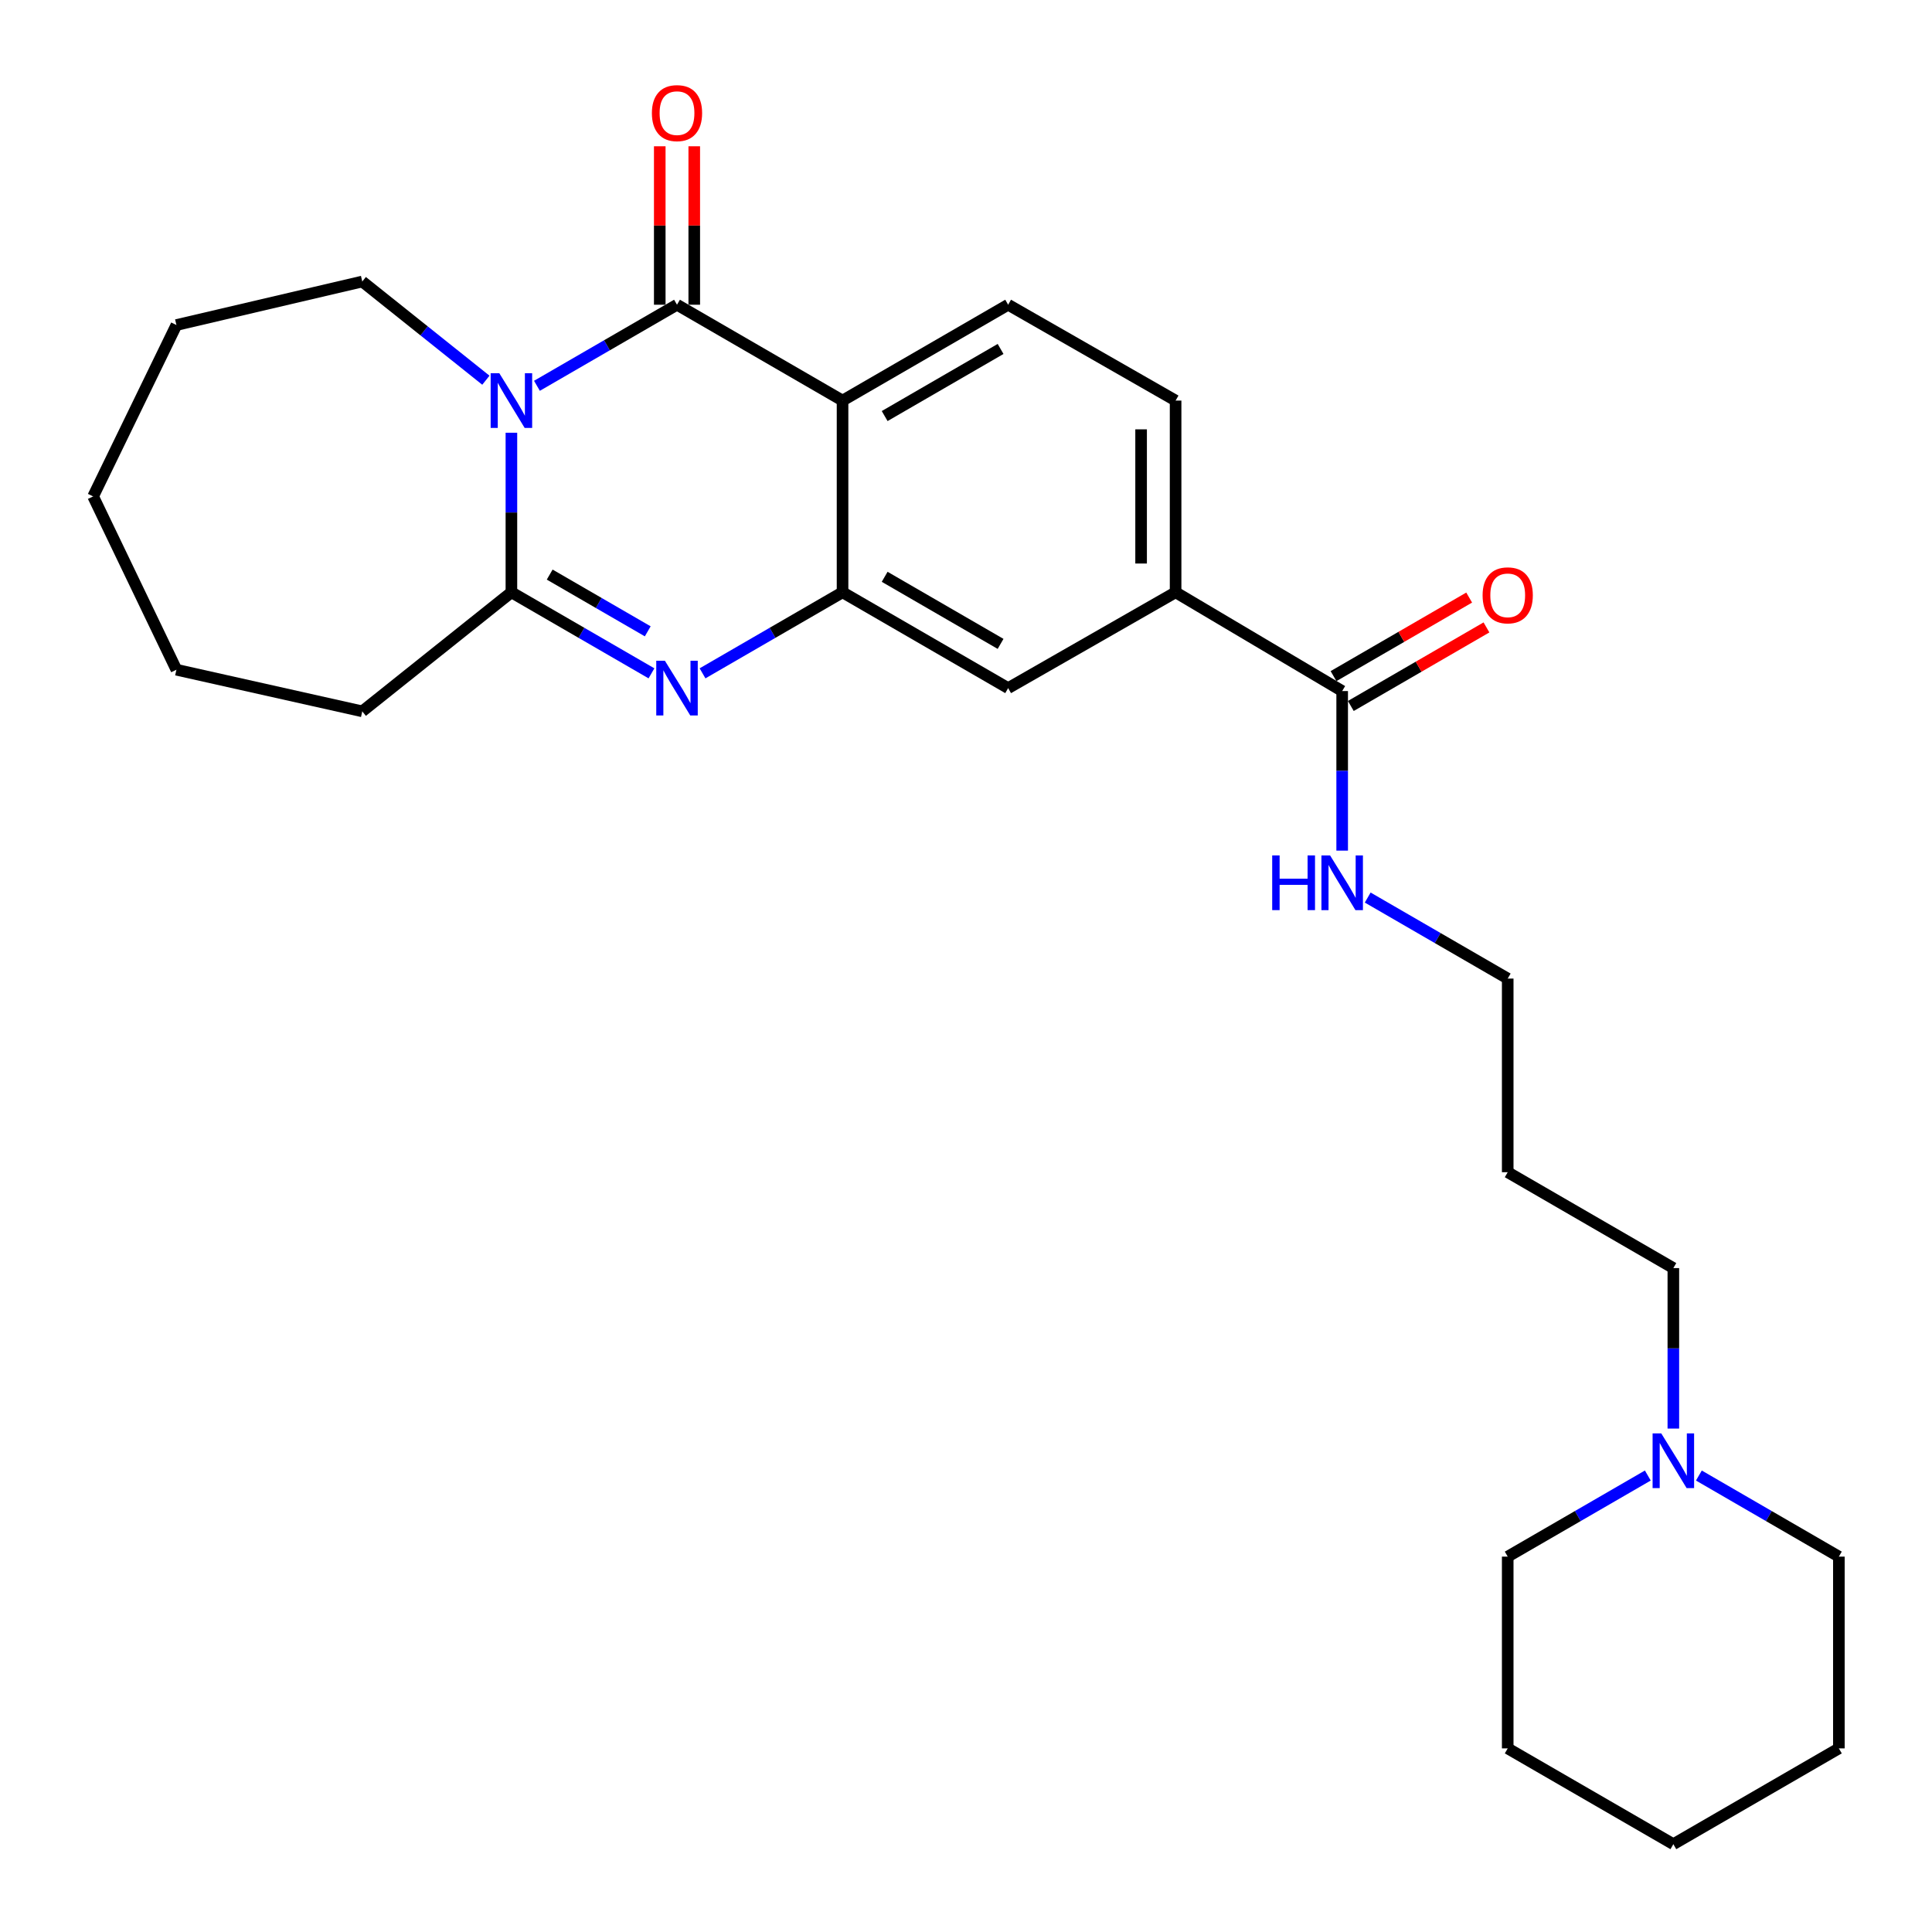 <?xml version='1.0' encoding='iso-8859-1'?>
<svg version='1.1' baseProfile='full'
              xmlns='http://www.w3.org/2000/svg'
                      xmlns:rdkit='http://www.rdkit.org/xml'
                      xmlns:xlink='http://www.w3.org/1999/xlink'
                  xml:space='preserve'
width='1000px' height='1000px' viewBox='0 0 1000 1000'>
<!-- END OF HEADER -->
<rect style='opacity:1.0;fill:#FFFFFF;stroke:none' width='1000' height='1000' x='0' y='0'> </rect>
<path class='bond-0' d='M 277.919,199.691 L 314.168,178.708' style='fill:none;fill-rule:evenodd;stroke:#0000FF;stroke-width:6px;stroke-linecap:butt;stroke-linejoin:miter;stroke-opacity:1' />
<path class='bond-0' d='M 314.168,178.708 L 350.416,157.725' style='fill:none;fill-rule:evenodd;stroke:#000000;stroke-width:6px;stroke-linecap:butt;stroke-linejoin:miter;stroke-opacity:1' />
<path class='bond-3' d='M 264.703,223.982 L 264.703,265.273' style='fill:none;fill-rule:evenodd;stroke:#0000FF;stroke-width:6px;stroke-linecap:butt;stroke-linejoin:miter;stroke-opacity:1' />
<path class='bond-3' d='M 264.703,265.273 L 264.703,306.564' style='fill:none;fill-rule:evenodd;stroke:#000000;stroke-width:6px;stroke-linecap:butt;stroke-linejoin:miter;stroke-opacity:1' />
<path class='bond-14' d='M 251.494,196.795 L 219.502,171.254' style='fill:none;fill-rule:evenodd;stroke:#0000FF;stroke-width:6px;stroke-linecap:butt;stroke-linejoin:miter;stroke-opacity:1' />
<path class='bond-14' d='M 219.502,171.254 L 187.511,145.712' style='fill:none;fill-rule:evenodd;stroke:#000000;stroke-width:6px;stroke-linecap:butt;stroke-linejoin:miter;stroke-opacity:1' />
<path class='bond-1' d='M 350.416,157.725 L 436.1,207.341' style='fill:none;fill-rule:evenodd;stroke:#000000;stroke-width:6px;stroke-linecap:butt;stroke-linejoin:miter;stroke-opacity:1' />
<path class='bond-9' d='M 359.344,157.725 L 359.344,116.719' style='fill:none;fill-rule:evenodd;stroke:#000000;stroke-width:6px;stroke-linecap:butt;stroke-linejoin:miter;stroke-opacity:1' />
<path class='bond-9' d='M 359.344,116.719 L 359.344,75.713' style='fill:none;fill-rule:evenodd;stroke:#FF0000;stroke-width:6px;stroke-linecap:butt;stroke-linejoin:miter;stroke-opacity:1' />
<path class='bond-9' d='M 341.489,157.725 L 341.489,116.719' style='fill:none;fill-rule:evenodd;stroke:#000000;stroke-width:6px;stroke-linecap:butt;stroke-linejoin:miter;stroke-opacity:1' />
<path class='bond-9' d='M 341.489,116.719 L 341.489,75.713' style='fill:none;fill-rule:evenodd;stroke:#FF0000;stroke-width:6px;stroke-linecap:butt;stroke-linejoin:miter;stroke-opacity:1' />
<path class='bond-7' d='M 436.1,207.341 L 521.813,157.725' style='fill:none;fill-rule:evenodd;stroke:#000000;stroke-width:6px;stroke-linecap:butt;stroke-linejoin:miter;stroke-opacity:1' />
<path class='bond-7' d='M 457.902,215.351 L 517.901,180.62' style='fill:none;fill-rule:evenodd;stroke:#000000;stroke-width:6px;stroke-linecap:butt;stroke-linejoin:miter;stroke-opacity:1' />
<path class='bond-28' d='M 436.1,207.341 L 436.1,306.564' style='fill:none;fill-rule:evenodd;stroke:#000000;stroke-width:6px;stroke-linecap:butt;stroke-linejoin:miter;stroke-opacity:1' />
<path class='bond-2' d='M 337.2,348.522 L 300.952,327.543' style='fill:none;fill-rule:evenodd;stroke:#0000FF;stroke-width:6px;stroke-linecap:butt;stroke-linejoin:miter;stroke-opacity:1' />
<path class='bond-2' d='M 300.952,327.543 L 264.703,306.564' style='fill:none;fill-rule:evenodd;stroke:#000000;stroke-width:6px;stroke-linecap:butt;stroke-linejoin:miter;stroke-opacity:1' />
<path class='bond-2' d='M 335.27,326.775 L 309.896,312.09' style='fill:none;fill-rule:evenodd;stroke:#0000FF;stroke-width:6px;stroke-linecap:butt;stroke-linejoin:miter;stroke-opacity:1' />
<path class='bond-2' d='M 309.896,312.09 L 284.521,297.405' style='fill:none;fill-rule:evenodd;stroke:#000000;stroke-width:6px;stroke-linecap:butt;stroke-linejoin:miter;stroke-opacity:1' />
<path class='bond-4' d='M 363.631,348.52 L 399.866,327.542' style='fill:none;fill-rule:evenodd;stroke:#0000FF;stroke-width:6px;stroke-linecap:butt;stroke-linejoin:miter;stroke-opacity:1' />
<path class='bond-4' d='M 399.866,327.542 L 436.1,306.564' style='fill:none;fill-rule:evenodd;stroke:#000000;stroke-width:6px;stroke-linecap:butt;stroke-linejoin:miter;stroke-opacity:1' />
<path class='bond-15' d='M 264.703,306.564 L 187.511,368.193' style='fill:none;fill-rule:evenodd;stroke:#000000;stroke-width:6px;stroke-linecap:butt;stroke-linejoin:miter;stroke-opacity:1' />
<path class='bond-6' d='M 436.1,306.564 L 521.813,356.171' style='fill:none;fill-rule:evenodd;stroke:#000000;stroke-width:6px;stroke-linecap:butt;stroke-linejoin:miter;stroke-opacity:1' />
<path class='bond-6' d='M 457.9,298.552 L 517.899,333.277' style='fill:none;fill-rule:evenodd;stroke:#000000;stroke-width:6px;stroke-linecap:butt;stroke-linejoin:miter;stroke-opacity:1' />
<path class='bond-5' d='M 694.707,357.689 L 608.488,306.564' style='fill:none;fill-rule:evenodd;stroke:#000000;stroke-width:6px;stroke-linecap:butt;stroke-linejoin:miter;stroke-opacity:1' />
<path class='bond-12' d='M 699.181,365.414 L 734.285,345.082' style='fill:none;fill-rule:evenodd;stroke:#000000;stroke-width:6px;stroke-linecap:butt;stroke-linejoin:miter;stroke-opacity:1' />
<path class='bond-12' d='M 734.285,345.082 L 769.389,324.75' style='fill:none;fill-rule:evenodd;stroke:#FF0000;stroke-width:6px;stroke-linecap:butt;stroke-linejoin:miter;stroke-opacity:1' />
<path class='bond-12' d='M 690.232,349.963 L 725.336,329.632' style='fill:none;fill-rule:evenodd;stroke:#000000;stroke-width:6px;stroke-linecap:butt;stroke-linejoin:miter;stroke-opacity:1' />
<path class='bond-12' d='M 725.336,329.632 L 760.44,309.3' style='fill:none;fill-rule:evenodd;stroke:#FF0000;stroke-width:6px;stroke-linecap:butt;stroke-linejoin:miter;stroke-opacity:1' />
<path class='bond-13' d='M 694.707,357.689 L 694.707,398.985' style='fill:none;fill-rule:evenodd;stroke:#000000;stroke-width:6px;stroke-linecap:butt;stroke-linejoin:miter;stroke-opacity:1' />
<path class='bond-13' d='M 694.707,398.985 L 694.707,440.281' style='fill:none;fill-rule:evenodd;stroke:#0000FF;stroke-width:6px;stroke-linecap:butt;stroke-linejoin:miter;stroke-opacity:1' />
<path class='bond-8' d='M 521.813,356.171 L 608.488,306.564' style='fill:none;fill-rule:evenodd;stroke:#000000;stroke-width:6px;stroke-linecap:butt;stroke-linejoin:miter;stroke-opacity:1' />
<path class='bond-11' d='M 521.813,157.725 L 608.488,207.341' style='fill:none;fill-rule:evenodd;stroke:#000000;stroke-width:6px;stroke-linecap:butt;stroke-linejoin:miter;stroke-opacity:1' />
<path class='bond-29' d='M 608.488,306.564 L 608.488,207.341' style='fill:none;fill-rule:evenodd;stroke:#000000;stroke-width:6px;stroke-linecap:butt;stroke-linejoin:miter;stroke-opacity:1' />
<path class='bond-29' d='M 590.633,291.681 L 590.633,222.225' style='fill:none;fill-rule:evenodd;stroke:#000000;stroke-width:6px;stroke-linecap:butt;stroke-linejoin:miter;stroke-opacity:1' />
<path class='bond-10' d='M 866.123,739.426 L 866.123,697.893' style='fill:none;fill-rule:evenodd;stroke:#0000FF;stroke-width:6px;stroke-linecap:butt;stroke-linejoin:miter;stroke-opacity:1' />
<path class='bond-10' d='M 866.123,697.893 L 866.123,656.36' style='fill:none;fill-rule:evenodd;stroke:#000000;stroke-width:6px;stroke-linecap:butt;stroke-linejoin:miter;stroke-opacity:1' />
<path class='bond-18' d='M 852.906,763.73 L 816.648,784.718' style='fill:none;fill-rule:evenodd;stroke:#0000FF;stroke-width:6px;stroke-linecap:butt;stroke-linejoin:miter;stroke-opacity:1' />
<path class='bond-18' d='M 816.648,784.718 L 780.39,805.706' style='fill:none;fill-rule:evenodd;stroke:#000000;stroke-width:6px;stroke-linecap:butt;stroke-linejoin:miter;stroke-opacity:1' />
<path class='bond-19' d='M 879.338,763.734 L 915.567,784.72' style='fill:none;fill-rule:evenodd;stroke:#0000FF;stroke-width:6px;stroke-linecap:butt;stroke-linejoin:miter;stroke-opacity:1' />
<path class='bond-19' d='M 915.567,784.72 L 951.796,805.706' style='fill:none;fill-rule:evenodd;stroke:#000000;stroke-width:6px;stroke-linecap:butt;stroke-linejoin:miter;stroke-opacity:1' />
<path class='bond-20' d='M 707.922,464.57 L 744.156,485.539' style='fill:none;fill-rule:evenodd;stroke:#0000FF;stroke-width:6px;stroke-linecap:butt;stroke-linejoin:miter;stroke-opacity:1' />
<path class='bond-20' d='M 744.156,485.539 L 780.39,506.509' style='fill:none;fill-rule:evenodd;stroke:#000000;stroke-width:6px;stroke-linecap:butt;stroke-linejoin:miter;stroke-opacity:1' />
<path class='bond-21' d='M 187.511,145.712 L 91.313,168.229' style='fill:none;fill-rule:evenodd;stroke:#000000;stroke-width:6px;stroke-linecap:butt;stroke-linejoin:miter;stroke-opacity:1' />
<path class='bond-22' d='M 187.511,368.193 L 91.313,346.648' style='fill:none;fill-rule:evenodd;stroke:#000000;stroke-width:6px;stroke-linecap:butt;stroke-linejoin:miter;stroke-opacity:1' />
<path class='bond-16' d='M 866.123,656.36 L 780.39,606.734' style='fill:none;fill-rule:evenodd;stroke:#000000;stroke-width:6px;stroke-linecap:butt;stroke-linejoin:miter;stroke-opacity:1' />
<path class='bond-17' d='M 780.39,606.734 L 780.39,506.509' style='fill:none;fill-rule:evenodd;stroke:#000000;stroke-width:6px;stroke-linecap:butt;stroke-linejoin:miter;stroke-opacity:1' />
<path class='bond-24' d='M 780.39,805.706 L 780.39,904.959' style='fill:none;fill-rule:evenodd;stroke:#000000;stroke-width:6px;stroke-linecap:butt;stroke-linejoin:miter;stroke-opacity:1' />
<path class='bond-23' d='M 951.796,805.706 L 951.796,904.959' style='fill:none;fill-rule:evenodd;stroke:#000000;stroke-width:6px;stroke-linecap:butt;stroke-linejoin:miter;stroke-opacity:1' />
<path class='bond-25' d='M 91.313,168.229 L 48.204,256.938' style='fill:none;fill-rule:evenodd;stroke:#000000;stroke-width:6px;stroke-linecap:butt;stroke-linejoin:miter;stroke-opacity:1' />
<path class='bond-27' d='M 91.313,346.648 L 48.204,256.938' style='fill:none;fill-rule:evenodd;stroke:#000000;stroke-width:6px;stroke-linecap:butt;stroke-linejoin:miter;stroke-opacity:1' />
<path class='bond-26' d='M 951.796,904.959 L 866.123,954.545' style='fill:none;fill-rule:evenodd;stroke:#000000;stroke-width:6px;stroke-linecap:butt;stroke-linejoin:miter;stroke-opacity:1' />
<path class='bond-30' d='M 780.39,904.959 L 866.123,954.545' style='fill:none;fill-rule:evenodd;stroke:#000000;stroke-width:6px;stroke-linecap:butt;stroke-linejoin:miter;stroke-opacity:1' />
<path  class='atom-0' d='M 258.443 193.181
L 267.723 208.181
Q 268.643 209.661, 270.123 212.341
Q 271.603 215.021, 271.683 215.181
L 271.683 193.181
L 275.443 193.181
L 275.443 221.501
L 271.563 221.501
L 261.603 205.101
Q 260.443 203.181, 259.203 200.981
Q 258.003 198.781, 257.643 198.101
L 257.643 221.501
L 253.963 221.501
L 253.963 193.181
L 258.443 193.181
' fill='#0000FF'/>
<path  class='atom-3' d='M 344.156 342.011
L 353.436 357.011
Q 354.356 358.491, 355.836 361.171
Q 357.316 363.851, 357.396 364.011
L 357.396 342.011
L 361.156 342.011
L 361.156 370.331
L 357.276 370.331
L 347.316 353.931
Q 346.156 352.011, 344.916 349.811
Q 343.716 347.611, 343.356 346.931
L 343.356 370.331
L 339.676 370.331
L 339.676 342.011
L 344.156 342.011
' fill='#0000FF'/>
<path  class='atom-10' d='M 337.416 58.552
Q 337.416 51.752, 340.776 47.952
Q 344.136 44.152, 350.416 44.152
Q 356.696 44.152, 360.056 47.952
Q 363.416 51.752, 363.416 58.552
Q 363.416 65.432, 360.016 69.352
Q 356.616 73.232, 350.416 73.232
Q 344.176 73.232, 340.776 69.352
Q 337.416 65.472, 337.416 58.552
M 350.416 70.032
Q 354.736 70.032, 357.056 67.152
Q 359.416 64.232, 359.416 58.552
Q 359.416 52.992, 357.056 50.192
Q 354.736 47.352, 350.416 47.352
Q 346.096 47.352, 343.736 50.152
Q 341.416 52.952, 341.416 58.552
Q 341.416 64.272, 343.736 67.152
Q 346.096 70.032, 350.416 70.032
' fill='#FF0000'/>
<path  class='atom-11' d='M 859.863 741.919
L 869.143 756.919
Q 870.063 758.399, 871.543 761.079
Q 873.023 763.759, 873.103 763.919
L 873.103 741.919
L 876.863 741.919
L 876.863 770.239
L 872.983 770.239
L 863.023 753.839
Q 861.863 751.919, 860.623 749.719
Q 859.423 747.519, 859.063 746.839
L 859.063 770.239
L 855.383 770.239
L 855.383 741.919
L 859.863 741.919
' fill='#0000FF'/>
<path  class='atom-13' d='M 767.39 308.142
Q 767.39 301.342, 770.75 297.542
Q 774.11 293.742, 780.39 293.742
Q 786.67 293.742, 790.03 297.542
Q 793.39 301.342, 793.39 308.142
Q 793.39 315.022, 789.99 318.942
Q 786.59 322.822, 780.39 322.822
Q 774.15 322.822, 770.75 318.942
Q 767.39 315.062, 767.39 308.142
M 780.39 319.622
Q 784.71 319.622, 787.03 316.742
Q 789.39 313.822, 789.39 308.142
Q 789.39 302.582, 787.03 299.782
Q 784.71 296.942, 780.39 296.942
Q 776.07 296.942, 773.71 299.742
Q 771.39 302.542, 771.39 308.142
Q 771.39 313.862, 773.71 316.742
Q 776.07 319.622, 780.39 319.622
' fill='#FF0000'/>
<path  class='atom-14' d='M 658.487 442.762
L 662.327 442.762
L 662.327 454.802
L 676.807 454.802
L 676.807 442.762
L 680.647 442.762
L 680.647 471.082
L 676.807 471.082
L 676.807 458.002
L 662.327 458.002
L 662.327 471.082
L 658.487 471.082
L 658.487 442.762
' fill='#0000FF'/>
<path  class='atom-14' d='M 688.447 442.762
L 697.727 457.762
Q 698.647 459.242, 700.127 461.922
Q 701.607 464.602, 701.687 464.762
L 701.687 442.762
L 705.447 442.762
L 705.447 471.082
L 701.567 471.082
L 691.607 454.682
Q 690.447 452.762, 689.207 450.562
Q 688.007 448.362, 687.647 447.682
L 687.647 471.082
L 683.967 471.082
L 683.967 442.762
L 688.447 442.762
' fill='#0000FF'/>
</svg>
